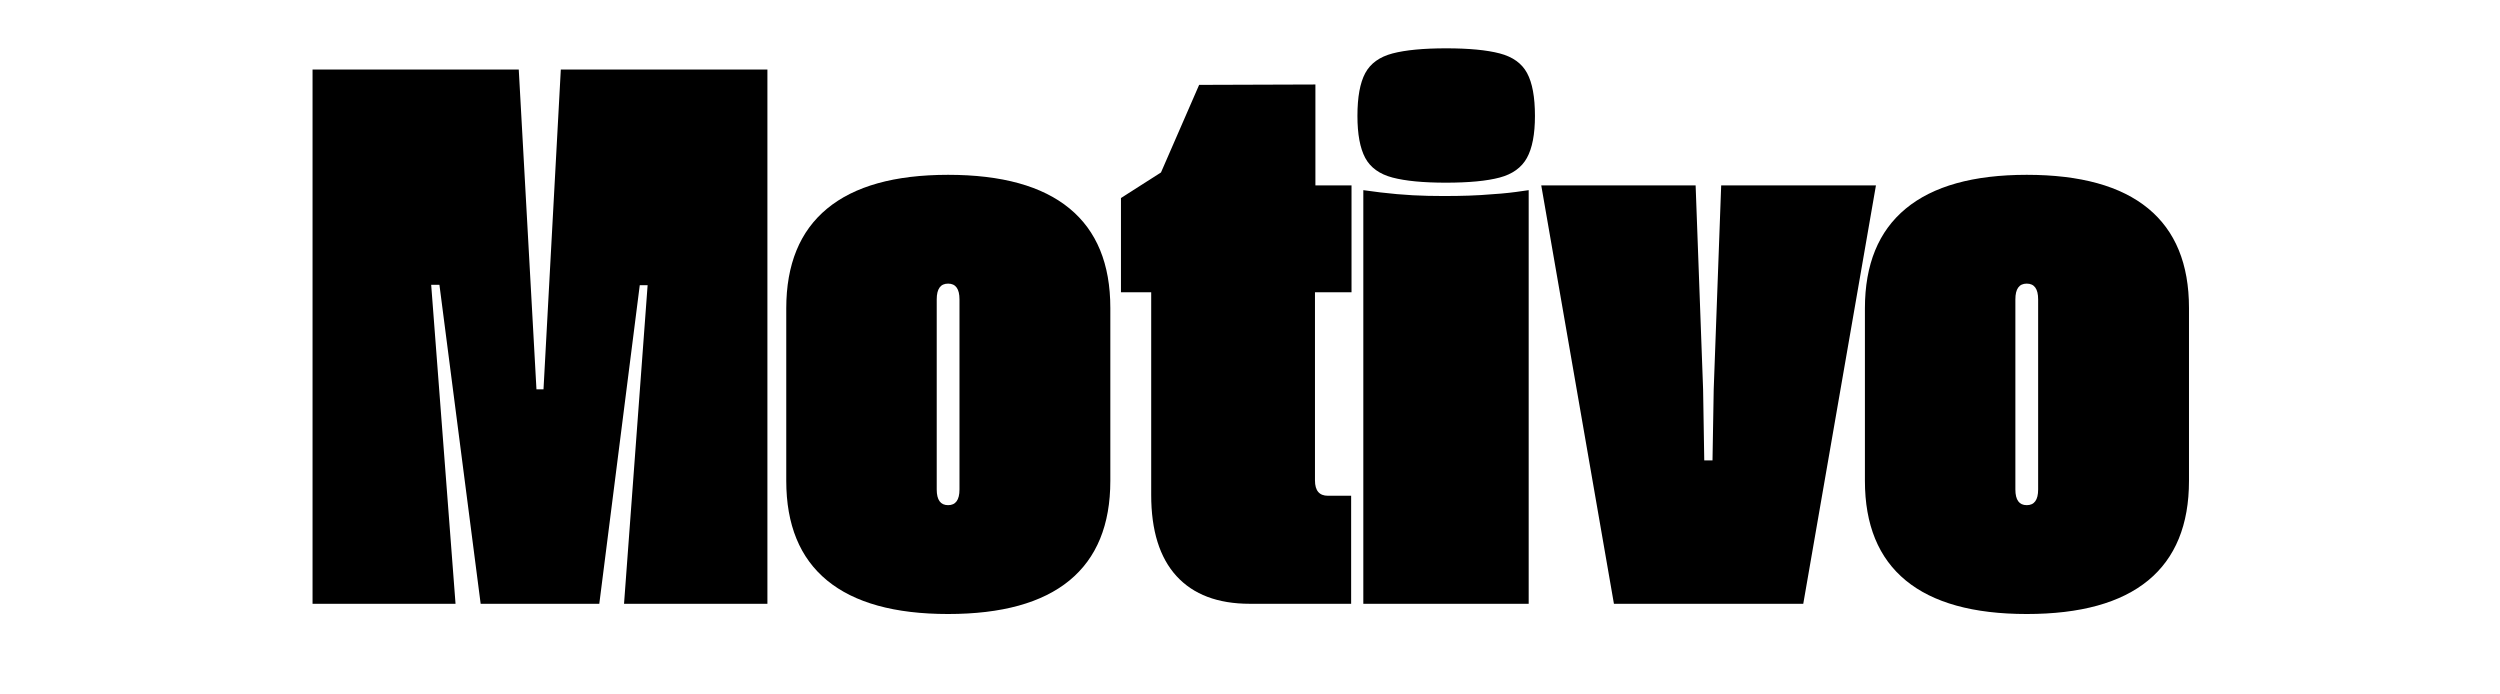 <svg version="1.0" preserveAspectRatio="xMidYMid meet" height="300" viewBox="0 0 810 225" zoomAndPan="magnify" width="1080" xmlns:xlink="http://www.w3.org/1999/xlink" xmlns="http://www.w3.org/2000/svg"><defs><g></g><clipPath id="a16d615491"><rect height="225" y="0" width="616" x="0"></rect></clipPath></defs><g transform="matrix(1, 0, 0, 1, 97, -0)"><g clip-path="url(#a16d615491)"><g fill-opacity="1" fill="#000000"><g transform="translate(0.953, 195.626)"><g><path d="M 3.312 0 L 3.312 -173.094 L 70.125 -173.094 L 75.859 -69.484 L 78.141 -69.484 L 83.75 -173.094 L 150.688 -173.094 L 150.688 0 L 104.234 0 L 111.875 -103.219 L 109.328 -103.219 L 96.219 0 L 57.781 0 L 44.422 -103.344 L 41.75 -103.344 L 49.641 0 Z M 3.312 0"></path></g></g><g transform="translate(154.951, 195.626)"><g><path d="M 55.234 3.312 C 37.922 3.312 24.852 -0.312 16.031 -7.562 C 7.207 -14.82 2.797 -25.582 2.797 -39.844 L 2.797 -95.703 C 2.797 -109.961 7.207 -120.738 16.031 -128.031 C 24.852 -135.332 37.922 -138.984 55.234 -138.984 C 72.629 -138.984 85.738 -135.352 94.562 -128.094 C 103.383 -120.844 107.797 -110.094 107.797 -95.844 L 107.797 -39.844 C 107.797 -25.582 103.383 -14.82 94.562 -7.562 C 85.738 -0.312 72.629 3.312 55.234 3.312 Z M 55.234 -31.953 C 57.691 -31.953 58.922 -33.645 58.922 -37.031 L 58.922 -98.641 C 58.922 -102.035 57.691 -103.734 55.234 -103.734 C 52.773 -103.734 51.547 -102.035 51.547 -98.641 L 51.547 -37.031 C 51.547 -33.645 52.773 -31.953 55.234 -31.953 Z M 55.234 -31.953"></path></g></g></g><g fill-opacity="1" fill="#000000"><g transform="translate(264.785, 195.626)"><g><path d="M 43.141 0 C 32.797 0 24.883 -2.988 19.406 -8.969 C 13.938 -14.957 11.203 -23.719 11.203 -35.25 L 11.203 -100.922 L 1.406 -100.922 L 1.406 -131.469 L 14.375 -139.75 L 26.734 -168.125 L 64.406 -168.25 L 64.406 -135.547 L 76.109 -135.547 L 76.109 -100.922 L 64.266 -100.922 L 64.266 -39.969 C 64.266 -36.656 65.664 -35 68.469 -35 L 75.984 -35 L 75.984 0 Z M 43.141 0"></path></g></g><g transform="translate(341.402, 195.626)"><g><path d="M 30.031 -136.438 C 22.738 -136.438 16.988 -136.988 12.781 -138.094 C 8.582 -139.195 5.633 -141.316 3.938 -144.453 C 2.25 -147.598 1.406 -152.141 1.406 -158.078 C 1.406 -164.18 2.25 -168.801 3.938 -171.938 C 5.633 -175.082 8.582 -177.207 12.781 -178.312 C 16.988 -179.414 22.781 -179.969 30.156 -179.969 C 37.539 -179.969 43.332 -179.414 47.531 -178.312 C 51.738 -177.207 54.688 -175.082 56.375 -171.938 C 58.07 -168.801 58.922 -164.18 58.922 -158.078 C 58.922 -152.141 58.051 -147.598 56.312 -144.453 C 54.57 -141.316 51.625 -139.195 47.469 -138.094 C 43.312 -136.988 37.5 -136.438 30.031 -136.438 Z M 3.312 0 L 3.312 -134.016 C 10.863 -132.91 17.863 -132.297 24.312 -132.172 C 30.758 -132.047 36.441 -132.129 41.359 -132.422 C 46.285 -132.723 50.102 -133.062 52.812 -133.438 C 55.531 -133.82 56.891 -134.016 56.891 -134.016 L 56.891 0 Z M 3.312 0"></path></g></g><g transform="translate(401.601, 195.626)"><g><path d="M 24.312 0 L 0.766 -135.547 L 50.781 -135.547 L 53.203 -69.484 L 53.578 -46.453 L 56.25 -46.453 L 56.641 -69.484 L 59.062 -135.547 L 109.203 -135.547 L 85.656 0 Z M 24.312 0"></path></g></g></g><g fill-opacity="1" fill="#000000"><g transform="translate(504.435, 195.626)"><g><path d="M 55.234 3.312 C 37.922 3.312 24.852 -0.312 16.031 -7.562 C 7.207 -14.82 2.797 -25.582 2.797 -39.844 L 2.797 -95.703 C 2.797 -109.961 7.207 -120.738 16.031 -128.031 C 24.852 -135.332 37.922 -138.984 55.234 -138.984 C 72.629 -138.984 85.738 -135.352 94.562 -128.094 C 103.383 -120.844 107.797 -110.094 107.797 -95.844 L 107.797 -39.844 C 107.797 -25.582 103.383 -14.82 94.562 -7.562 C 85.738 -0.312 72.629 3.312 55.234 3.312 Z M 55.234 -31.953 C 57.691 -31.953 58.922 -33.645 58.922 -37.031 L 58.922 -98.641 C 58.922 -102.035 57.691 -103.734 55.234 -103.734 C 52.773 -103.734 51.547 -102.035 51.547 -98.641 L 51.547 -37.031 C 51.547 -33.645 52.773 -31.953 55.234 -31.953 Z M 55.234 -31.953"></path></g></g></g></g></g></svg>